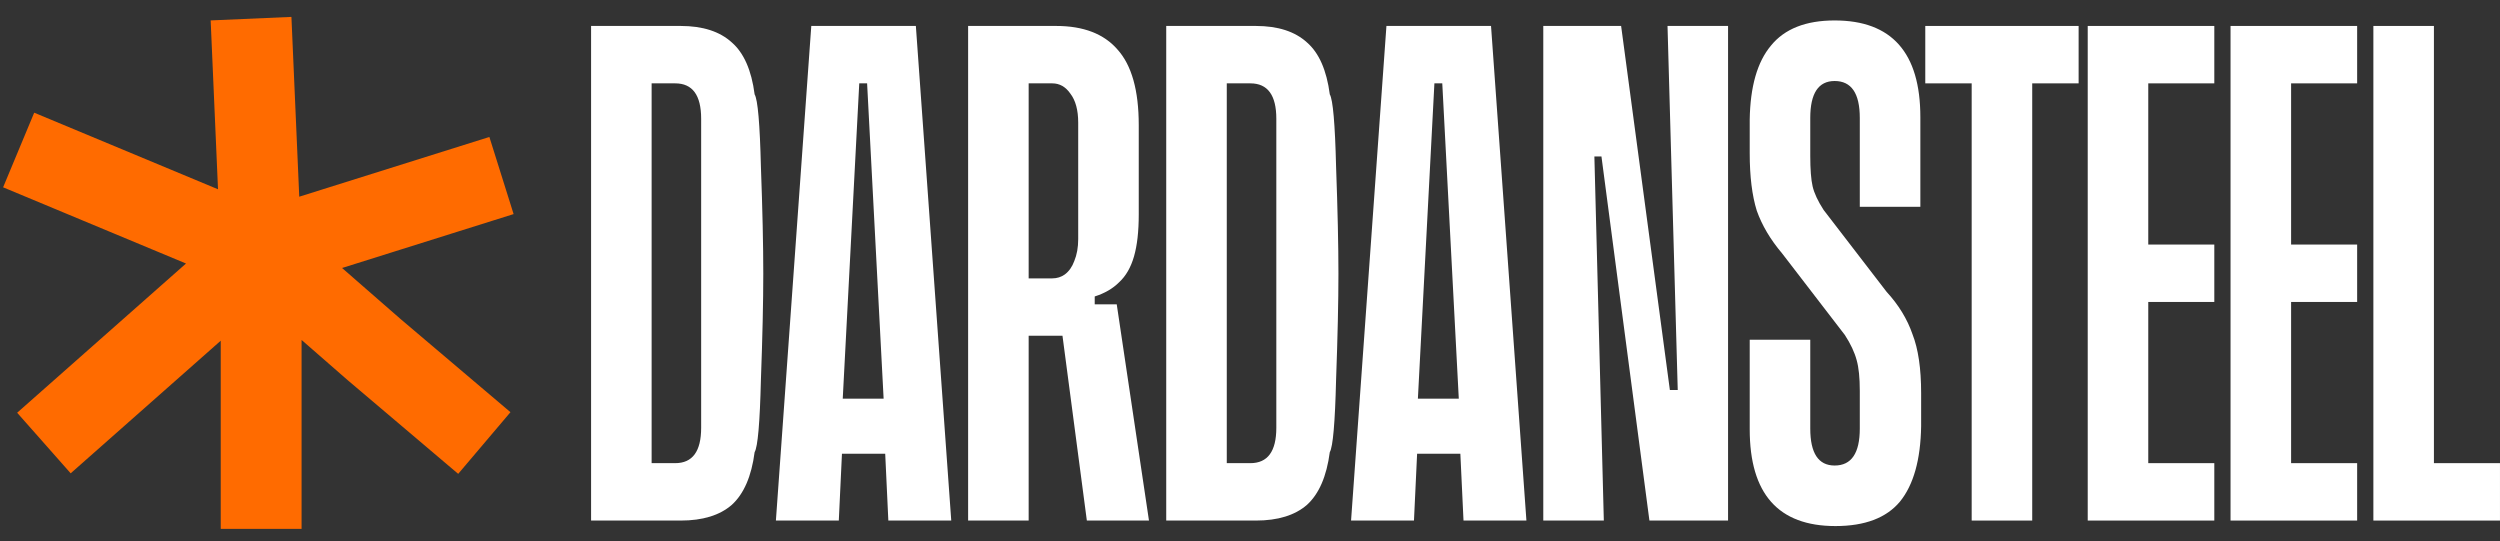 <svg width="134" height="29" viewBox="0 0 134 29" fill="none" xmlns="http://www.w3.org/2000/svg">
<rect x="0" y="0" width="134" height="29" fill="#333333" stroke="none"/>
<path d="M1 8.04L13.998 13.456M13.998 13.456L26.88 9.408M13.998 13.456L2.354 23.746M13.998 13.456L13.456 1M13.998 13.456V28.349M13.998 13.456L20.049 18.735L25.96 23.746" stroke="#FF6B00" stroke-width="4.333"/>
<path d="M34.927 4.468V24.825H36.191C37.119 24.825 37.582 24.193 37.582 22.929V6.365C37.582 5.1 37.119 4.468 36.191 4.468H34.927ZM31.682 1.391H36.486C37.667 1.391 38.58 1.686 39.226 2.276C39.872 2.838 40.28 3.766 40.448 5.058C40.617 5.339 40.729 6.632 40.785 8.936C40.87 11.24 40.912 13.15 40.912 14.668C40.912 16.157 40.87 18.053 40.785 20.358C40.729 22.662 40.617 23.954 40.448 24.235C40.28 25.528 39.872 26.469 39.226 27.059C38.58 27.621 37.667 27.902 36.486 27.902H31.682V1.391Z" fill="white"/>
<path d="M46.056 4.468L45.171 21.369H47.362L46.477 4.468H46.056ZM49.09 1.391L50.987 27.902H47.615L47.447 24.319H45.129L44.96 27.902H41.588L43.485 1.391H49.09Z" fill="white"/>
<path d="M56.401 4.468H55.136V14.921H56.401C56.654 14.921 56.879 14.85 57.075 14.71C57.3 14.541 57.468 14.302 57.581 13.993C57.721 13.656 57.792 13.263 57.792 12.813V6.575C57.792 5.901 57.651 5.381 57.37 5.016C57.117 4.651 56.794 4.468 56.401 4.468ZM59.857 16.311L61.585 27.902H58.255L56.949 17.997H55.136V27.902H51.891V1.391H56.611C58.073 1.391 59.169 1.813 59.899 2.656C60.658 3.499 61.037 4.847 61.037 6.702C61.037 9.849 61.037 11.45 61.037 11.507C61.037 12.406 60.953 13.15 60.784 13.74C60.615 14.331 60.349 14.794 59.983 15.131C59.646 15.469 59.211 15.721 58.677 15.89V16.311H59.857Z" fill="white"/>
<path d="M65.755 4.468V24.825H67.02C67.947 24.825 68.411 24.193 68.411 22.929V6.365C68.411 5.1 67.947 4.468 67.02 4.468H65.755ZM62.51 1.391H67.315C68.495 1.391 69.408 1.686 70.055 2.276C70.701 2.838 71.108 3.766 71.277 5.058C71.445 5.339 71.558 6.632 71.614 8.936C71.698 11.24 71.74 13.15 71.74 14.668C71.74 16.157 71.698 18.053 71.614 20.358C71.558 22.662 71.445 23.954 71.277 24.235C71.108 25.528 70.701 26.469 70.055 27.059C69.408 27.621 68.495 27.902 67.315 27.902H62.51V1.391Z" fill="white"/>
<path d="M76.884 4.468L75.999 21.369H78.191L77.306 4.468H76.884ZM79.919 1.391L81.816 27.902H78.444L78.275 24.319H75.957L75.789 27.902H72.417L74.313 1.391H79.919Z" fill="white"/>
<path d="M89.379 1.391H92.624V27.902H88.409L85.838 8.388H85.459L85.965 27.902H82.72V1.391H86.892L89.505 20.905H89.927L89.379 1.391Z" fill="white"/>
<path d="M101.118 15.637C101.764 16.34 102.228 17.098 102.509 17.913C102.818 18.7 102.973 19.753 102.973 21.074C102.973 22.198 102.973 22.788 102.973 22.844C102.945 24.643 102.565 25.991 101.835 26.89C101.104 27.762 99.952 28.197 98.379 28.197C95.316 28.197 93.785 26.469 93.785 23.013V18.208H97.03V22.971C97.03 24.291 97.466 24.952 98.337 24.952C99.236 24.952 99.685 24.291 99.685 22.971V20.948C99.685 20.245 99.629 19.697 99.517 19.304C99.404 18.882 99.194 18.433 98.884 17.955L95.513 13.572C94.894 12.841 94.445 12.083 94.164 11.296C93.911 10.481 93.785 9.455 93.785 8.219C93.785 7.095 93.785 6.491 93.785 6.407C93.813 4.637 94.192 3.316 94.923 2.445C95.653 1.546 96.791 1.096 98.337 1.096C101.399 1.096 102.931 2.824 102.931 6.28V11.085H99.685V6.322C99.685 5.002 99.236 4.342 98.337 4.342C97.466 4.342 97.03 5.002 97.03 6.322V8.346C97.03 9.076 97.072 9.624 97.156 9.989C97.241 10.355 97.437 10.776 97.746 11.254L101.118 15.637Z" fill="white"/>
<path d="M111.414 1.391V4.468H108.927V27.902H105.682V4.468H103.195V1.391H111.414Z" fill="white"/>
<path d="M118.687 4.468H115.147V13.108H118.687V16.185H115.147V24.825H118.687V27.902H111.902V1.391H118.687V4.468Z" fill="white"/>
<path d="M126.343 4.468H122.803V13.108H126.343V16.185H122.803V24.825H126.343V27.902H119.557V1.391H126.343V4.468Z" fill="white"/>
<path d="M130.458 24.825H133.999V27.902H127.213V1.391H130.458V24.825Z" fill="white"/>
</svg>
